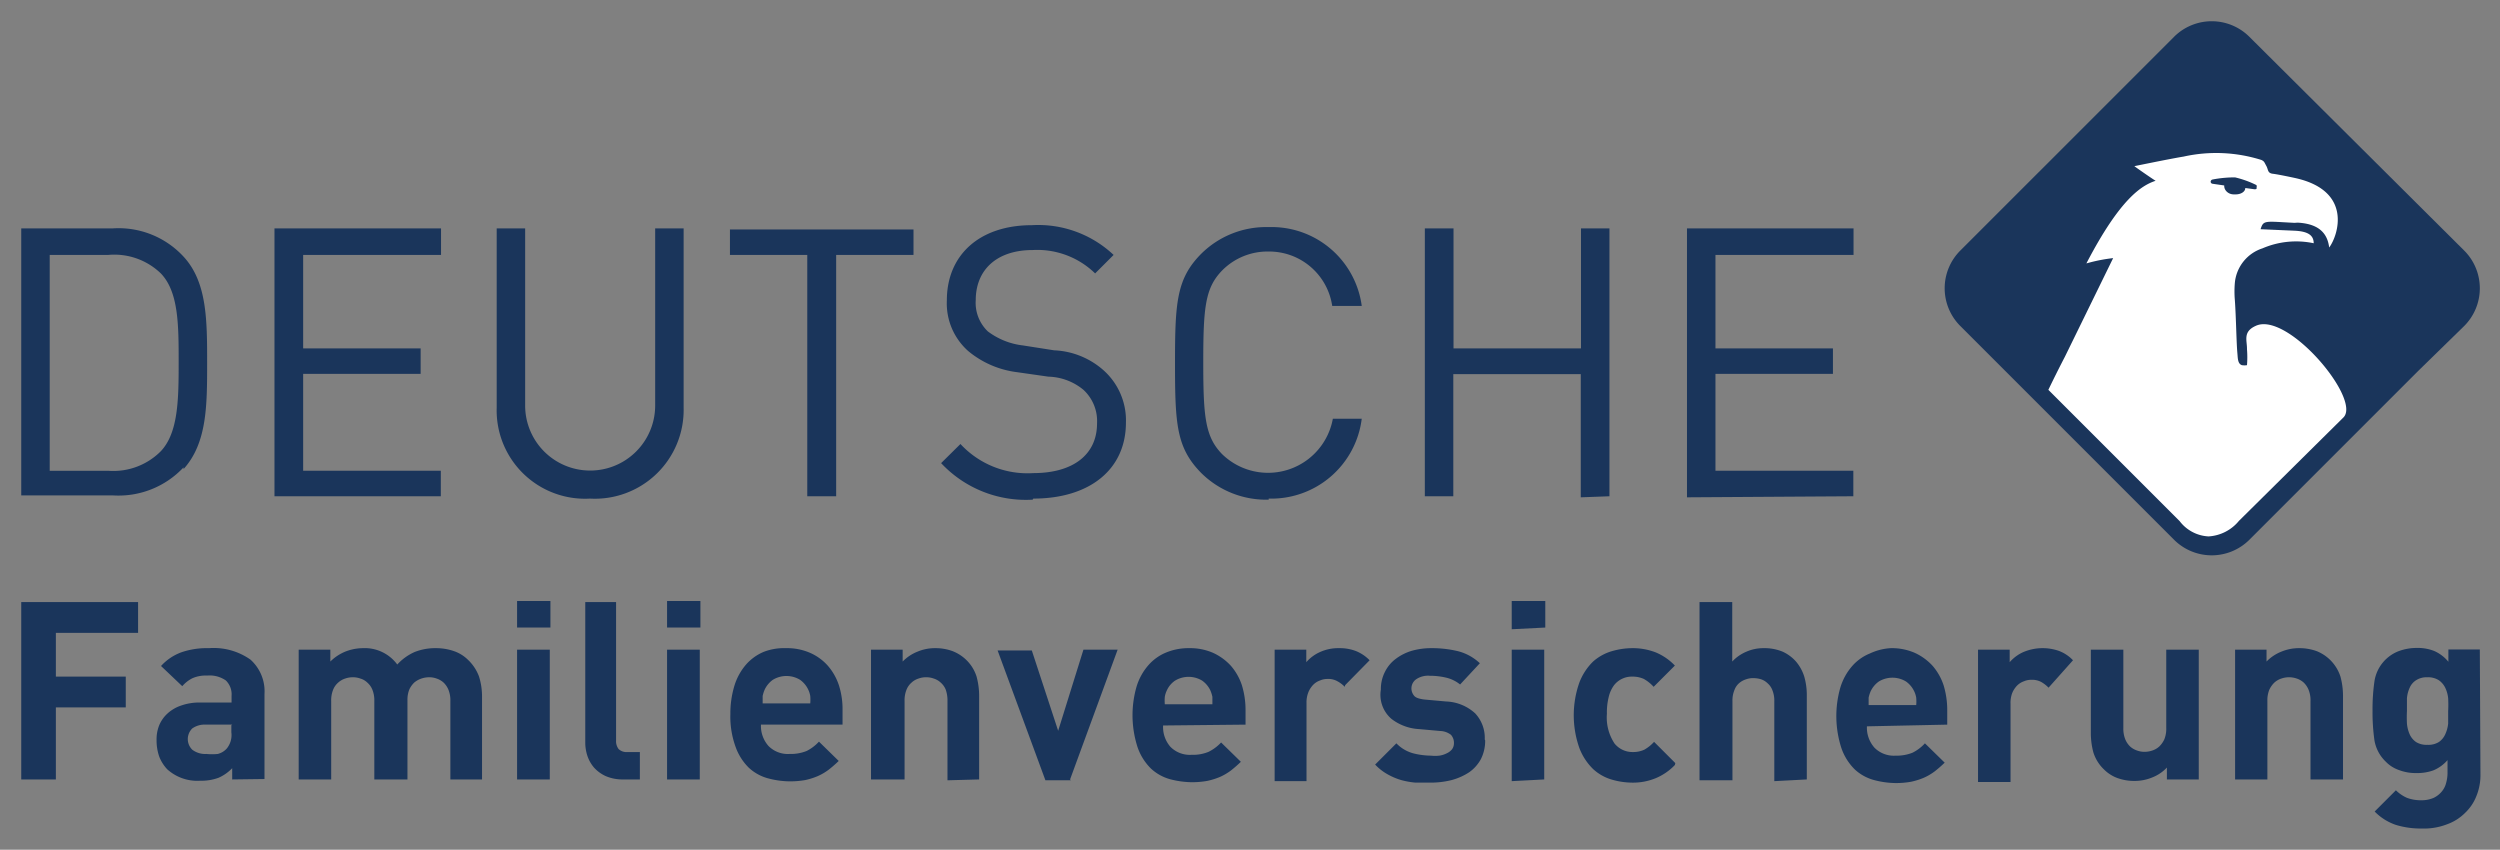<svg id="Ebene_1" data-name="Ebene 1" xmlns="http://www.w3.org/2000/svg" viewBox="0 0 117.68 40"><rect x="0" y="0" width="117.68" height="40" fill="#808080" stroke="none"/><defs><style>.cls-1{fill:#1a355b}</style></defs><path class="cls-1" d="M116 11.8 105.88 1.73a2.51 2.51 0 0 0-3.54 0L92.27 11.8a2.51 2.51 0 0 0 0 3.54l4.21 4.21 5.86 5.86a2.51 2.51 0 0 0 3.54 0l2.79-2.79 5.17-5.17 2.16-2.11a2.51 2.51 0 0 0 0-3.54"/><path d="M108.15 10.48c1.15.06 1.42.64 1.49 1.17.41-.54 1.15-2.69-1.65-3.28 0 0-.74-.16-1-.19s-.21-.19-.31-.37-.09-.21-.23-.28a7.07 7.07 0 0 0-3.66-.16c-.73.12-2.3.45-2.32.45s.89.63 1 .69c-.64.21-1.66.81-3.26 3.89a7.59 7.59 0 0 1 1.26-.25l-2.27 4.64q-.4.77-.78 1.56l6.18 6.18a1.82 1.82 0 0 0 1.36.72 2 2 0 0 0 1.43-.73l4.93-4.88c.82-.88-2.65-5-4.14-4.3-.62.28-.4.69-.41 1.1a4.5 4.5 0 0 1 0 .75.79.79 0 0 1-.24 0c-.2-.07-.19-.33-.21-.54-.05-.53-.06-1.65-.12-2.51a4.72 4.72 0 0 1 0-.84 1.89 1.89 0 0 1 1.3-1.61 4 4 0 0 1 2.41-.24c0-.39-.29-.56-.9-.59l-1.6-.07c.14-.44.19-.37 1.6-.3Zm-1.91-1.64a.1.1 0 0 1-.11.07l-.44-.06c0 .17-.2.3-.45.3h-.09c-.28 0-.47-.22-.45-.42l-.55-.08a.1.1 0 0 1-.09-.1.11.11 0 0 1 .09-.1 5.42 5.42 0 0 1 1.06-.1 4.65 4.65 0 0 1 1 .36.1.1 0 0 1 0 .12Zm0 0" style="fill:#fff"/><path class="cls-1" d="M8.64 22a4.19 4.19 0 0 1-3.32 1.32H1V10.75h4.32a4.16 4.16 0 0 1 3.32 1.33c1.11 1.2 1.11 3 1.11 5s0 3.77-1.11 5Zm-1.07-9.13A3.15 3.15 0 0 0 5.09 12H2.34v10.16h2.75a3.15 3.15 0 0 0 2.48-.92c.82-.87.84-2.43.84-4.18s0-3.32-.84-4.19Zm5.35 10.49V10.75h7.84V12h-6.49v4.4h5.53v1.2h-5.53v4.56h6.48v1.2Zm14.85.11a4.16 4.16 0 0 1-4.39-4.27v-8.45h1.34v8.34a3.06 3.06 0 1 0 6.12 0v-8.34h1.34v8.45a4.18 4.18 0 0 1-4.41 4.27ZM39.36 12v11.36H38V12h-3.64v-1.2H43V12Zm9.25 11.52a5.46 5.46 0 0 1-4.31-1.72l.91-.9a4.3 4.3 0 0 0 3.43 1.37c1.86 0 3-.86 3-2.34a2 2 0 0 0-.64-1.58 2.69 2.69 0 0 0-1.65-.62l-1.47-.21a4.45 4.45 0 0 1-2.31-1 3 3 0 0 1-1-2.38c0-2.14 1.54-3.54 4-3.54a5.17 5.17 0 0 1 3.85 1.4l-.87.87a3.9 3.9 0 0 0-2.94-1.1c-1.7 0-2.68.94-2.68 2.36a1.86 1.86 0 0 0 .57 1.47 3.4 3.4 0 0 0 1.65.66l1.47.23a3.74 3.74 0 0 1 2.28.9 3.16 3.16 0 0 1 1.1 2.5c0 2.22-1.72 3.58-4.36 3.58Zm11.11 0a4.34 4.34 0 0 1-3.16-1.24c-1.18-1.19-1.25-2.29-1.25-5.17s.07-4 1.25-5.18a4.34 4.34 0 0 1 3.16-1.24 4.28 4.28 0 0 1 4.38 3.71h-1.39a3 3 0 0 0-3-2.56 3 3 0 0 0-2.18.89c-.8.82-.89 1.74-.89 4.32s.09 3.51.89 4.33a3.1 3.1 0 0 0 5.21-1.67h1.36a4.29 4.29 0 0 1-4.38 3.76Zm14.69-.11v-5.8h-6v5.75h-1.34V10.75h1.35v5.65h6v-5.65h1.34v12.61Zm5 0V10.75h7.84V12h-6.5v4.4h5.53v1.2h-5.53v4.56h6.49v1.2ZM2.63 29.79v2.06h3.29v1.45H2.63v3.39H1v-8.35h5.5v1.45Zm8.3 6.9v-.53a2 2 0 0 1-.64.45 2.31 2.31 0 0 1-.86.14 2.11 2.11 0 0 1-1.56-.54 1.84 1.84 0 0 1-.38-.61 2.33 2.33 0 0 1-.12-.76 1.79 1.79 0 0 1 .12-.69 1.57 1.57 0 0 1 .39-.56 1.8 1.8 0 0 1 .65-.38 2.58 2.58 0 0 1 .92-.14h1.45v-.31a.91.91 0 0 0-.27-.73 1.33 1.33 0 0 0-.87-.23 1.58 1.58 0 0 0-.69.12 1.52 1.52 0 0 0-.49.38l-1-.95a2.41 2.41 0 0 1 1-.66 3.74 3.74 0 0 1 1.26-.18 3 3 0 0 1 1.95.54 2 2 0 0 1 .66 1.62v4Zm0-2.58H9.69a1 1 0 0 0-.64.18.7.7 0 0 0 0 1 1 1 0 0 0 .66.2 2.76 2.76 0 0 0 .54 0 .84.84 0 0 0 .42-.25 1 1 0 0 0 .22-.77v-.33Zm10.27 2.58V33a1.33 1.33 0 0 0-.09-.53 1 1 0 0 0-.23-.34.92.92 0 0 0-.33-.19 1 1 0 0 0-.35-.06 1.13 1.13 0 0 0-.36.06 1.06 1.06 0 0 0-.33.18 1.08 1.08 0 0 0-.24.33 1.29 1.29 0 0 0-.09.51v3.73h-1.56V33a1.33 1.33 0 0 0-.09-.53.87.87 0 0 0-.24-.34.78.78 0 0 0-.33-.19 1 1 0 0 0-.35-.06 1.09 1.09 0 0 0-.36.06.92.92 0 0 0-.33.19.87.87 0 0 0-.24.34 1.33 1.33 0 0 0-.09.53v3.69h-1.53v-6.11h1.49v.56a2.15 2.15 0 0 1 .71-.47 2.3 2.3 0 0 1 .82-.16 1.9 1.9 0 0 1 1.62.77 2.46 2.46 0 0 1 .82-.59 2.64 2.64 0 0 1 1-.18 2.57 2.57 0 0 1 .85.14 1.75 1.75 0 0 1 .65.4 2.07 2.07 0 0 1 .53.8 3.12 3.12 0 0 1 .14.93v3.91Zm3.14-7.15v-1.25h1.57v1.25Zm0 7.15v-6.11h1.54v6.11Zm5 0a2 2 0 0 1-.81-.15 1.67 1.67 0 0 1-.56-.4 1.64 1.64 0 0 1-.32-.56 2 2 0 0 1-.1-.64v-6.6H29v6.51a.61.61 0 0 0 .12.41.54.54 0 0 0 .42.14h.58v1.29Zm2.06-7.15v-1.25h1.57v1.25Zm0 7.15v-6.11h1.54v6.11Zm4.42-2.58a1.42 1.42 0 0 0 .35 1 1.28 1.28 0 0 0 1 .38 2 2 0 0 0 .8-.14 2 2 0 0 0 .58-.44l.93.91a6 6 0 0 1-.47.41 2.62 2.62 0 0 1-.51.3 3.22 3.22 0 0 1-.6.19 4.18 4.18 0 0 1-.74.06 4.09 4.09 0 0 1-1-.14 2.15 2.15 0 0 1-.91-.5 2.59 2.59 0 0 1-.63-1 4.16 4.16 0 0 1-.24-1.53 4.49 4.49 0 0 1 .19-1.33 2.75 2.75 0 0 1 .55-1 2.28 2.28 0 0 1 .84-.6 2.67 2.67 0 0 1 1.04-.17 2.71 2.71 0 0 1 1.13.22 2.4 2.4 0 0 1 .84.61 2.68 2.68 0 0 1 .52.92 3.68 3.68 0 0 1 .17 1.17v.68Zm2.32-1a2 2 0 0 0 0-.35 1.12 1.12 0 0 0-.1-.31 1.19 1.19 0 0 0-.38-.45 1.23 1.23 0 0 0-1.28 0 1.19 1.19 0 0 0-.38.45 1.6 1.6 0 0 0-.1.31v.35Zm6.46 3.62V33a1.56 1.56 0 0 0-.08-.53.87.87 0 0 0-.24-.34.84.84 0 0 0-.33-.19 1 1 0 0 0-.35-.06 1 1 0 0 0-.36.06.84.84 0 0 0-.33.19.87.87 0 0 0-.24.34 1.33 1.33 0 0 0-.09.53v3.69H41v-6.11h1.49v.56a2 2 0 0 1 .71-.47 2.1 2.1 0 0 1 .82-.16 2.31 2.31 0 0 1 .82.14 1.94 1.94 0 0 1 .63.4 1.88 1.88 0 0 1 .5.8 3.48 3.48 0 0 1 .12.93v3.91Zm5.81 0h-1.2l-2.25-6.11h1.61l1.24 3.78L51 30.58h1.61l-2.24 6.11Zm4.34-2.58a1.41 1.41 0 0 0 .34 1 1.28 1.28 0 0 0 1 .38 1.91 1.91 0 0 0 .8-.14 2.06 2.06 0 0 0 .59-.44l.93.91a6 6 0 0 1-.47.41 2.62 2.62 0 0 1-.51.3 3.31 3.31 0 0 1-.61.19 4.1 4.1 0 0 1-.74.06 4.21 4.21 0 0 1-1-.14 2.17 2.17 0 0 1-.9-.5 2.59 2.59 0 0 1-.63-1 4.88 4.88 0 0 1-.05-2.86 2.75 2.75 0 0 1 .55-1 2.24 2.24 0 0 1 .83-.6 2.75 2.75 0 0 1 1.09-.21 2.71 2.71 0 0 1 1.13.22 2.6 2.6 0 0 1 .84.61 2.68 2.68 0 0 1 .52.92 4 4 0 0 1 .17 1.17v.68Zm2.32-1v-.35a1.6 1.6 0 0 0-.1-.31 1.19 1.19 0 0 0-.38-.45 1.23 1.23 0 0 0-1.28 0 1.11 1.11 0 0 0-.38.45 1.12 1.12 0 0 0-.1.31 2 2 0 0 0 0 .35Zm6.23-.82a1.41 1.41 0 0 0-.36-.27.86.86 0 0 0-.45-.1.84.84 0 0 0-.35.07.83.83 0 0 0-.32.2 1.12 1.12 0 0 0-.23.35 1.29 1.29 0 0 0-.09.51v3.68H60v-6.19h1.49v.59a1.86 1.86 0 0 1 .63-.47 2.08 2.08 0 0 1 .9-.19 2.15 2.15 0 0 1 .79.13 1.86 1.86 0 0 1 .66.44l-1.15 1.17Zm6.61 2.52a1.9 1.9 0 0 1-.2.88 1.81 1.81 0 0 1-.55.62 2.87 2.87 0 0 1-.83.37 4.05 4.05 0 0 1-1 .12h-.7a3.76 3.76 0 0 1-.67-.12 3 3 0 0 1-.64-.27 2.43 2.43 0 0 1-.59-.46l1-1a1.73 1.73 0 0 0 .83.48 3.56 3.56 0 0 0 .8.1 1.67 1.67 0 0 0 .39 0 1.1 1.1 0 0 0 .35-.11.67.67 0 0 0 .25-.19.48.48 0 0 0 .09-.29.56.56 0 0 0-.14-.39.87.87 0 0 0-.5-.18l-1-.09a2.32 2.32 0 0 1-1.3-.48 1.49 1.49 0 0 1-.5-1.38 1.78 1.78 0 0 1 .2-.85 1.7 1.7 0 0 1 .52-.61 2.39 2.39 0 0 1 .75-.37 3.35 3.35 0 0 1 .89-.12 5.22 5.22 0 0 1 1.3.15 2.36 2.36 0 0 1 1 .56l-.93 1a1.65 1.65 0 0 0-.65-.32 3.31 3.31 0 0 0-.77-.09 1 1 0 0 0-.67.18.53.53 0 0 0-.09.74c.07.11.25.17.52.2l1 .09a2.14 2.14 0 0 1 1.37.56 1.69 1.69 0 0 1 .45 1.23Zm1.25-5.23v-1.33h1.58v1.25Zm0 7.15v-6.19h1.53v6.11Zm7.68-.76a2.65 2.65 0 0 1-.9.62 2.8 2.8 0 0 1-1.12.21 3.51 3.51 0 0 1-.94-.14 2.2 2.2 0 0 1-.89-.5 2.75 2.75 0 0 1-.65-1 4.63 4.63 0 0 1 0-3.06 2.75 2.75 0 0 1 .65-1 2.3 2.3 0 0 1 .89-.49 3.51 3.51 0 0 1 .94-.14 3 3 0 0 1 1.12.2 2.65 2.65 0 0 1 .9.62l-1 1a1.82 1.82 0 0 0-.46-.37 1.25 1.25 0 0 0-.53-.11 1.06 1.06 0 0 0-.87.4 1.49 1.49 0 0 0-.25.54 3 3 0 0 0-.09.81A2.22 2.22 0 0 0 76 35a1.09 1.09 0 0 0 .87.4 1.25 1.25 0 0 0 .53-.11 1.82 1.82 0 0 0 .46-.37l1 1Zm4.68.76V33a1.29 1.29 0 0 0-.09-.51.81.81 0 0 0-.23-.33.8.8 0 0 0-.32-.19 1.34 1.34 0 0 0-.35-.05 1 1 0 0 0-.35.06.92.92 0 0 0-.32.18.8.8 0 0 0-.22.33 1.29 1.29 0 0 0-.09.51v3.73H80v-8.39h1.54v2.8a1.94 1.94 0 0 1 .68-.47 2 2 0 0 1 .79-.16 2.24 2.24 0 0 1 .89.16 1.87 1.87 0 0 1 .64.47 2 2 0 0 1 .39.71 3.14 3.14 0 0 1 .12.89v3.95Zm4.36-2.58a1.42 1.42 0 0 0 .35 1 1.28 1.28 0 0 0 1 .38 2 2 0 0 0 .8-.14 2 2 0 0 0 .58-.44l.93.91a6 6 0 0 1-.47.41 2.62 2.62 0 0 1-.51.3 3.31 3.31 0 0 1-.61.19 4 4 0 0 1-.73.06 4.09 4.09 0 0 1-1-.14 2.15 2.15 0 0 1-.91-.5 2.59 2.59 0 0 1-.63-1 4.88 4.88 0 0 1-.05-2.86 2.75 2.75 0 0 1 .55-1 2.2 2.2 0 0 1 .84-.6 2.67 2.67 0 0 1 .98-.25 2.71 2.71 0 0 1 1.13.22 2.6 2.6 0 0 1 .84.61 2.68 2.68 0 0 1 .52.92 4 4 0 0 1 .17 1.17v.68Zm2.32-1a2 2 0 0 0 0-.35 1.12 1.12 0 0 0-.1-.31 1.19 1.19 0 0 0-.38-.45 1.23 1.23 0 0 0-1.28 0 1.19 1.19 0 0 0-.38.45 1.6 1.6 0 0 0-.1.31v.35Zm6.23-.82a1.57 1.57 0 0 0-.35-.27.9.9 0 0 0-.46-.1.84.84 0 0 0-.35.07.83.83 0 0 0-.32.2 1.12 1.12 0 0 0-.23.35 1.3 1.3 0 0 0-.08.51v3.68h-1.53v-6.23h1.49v.59a1.86 1.86 0 0 1 .63-.47 2.33 2.33 0 0 1 1.69-.06 1.78 1.78 0 0 1 .66.44Zm5.57 4.32v-.56a1.88 1.88 0 0 1-.7.47 2.14 2.14 0 0 1-.82.16 2.31 2.31 0 0 1-.82-.14 1.74 1.74 0 0 1-.62-.4 1.88 1.88 0 0 1-.5-.8 3.48 3.48 0 0 1-.12-.93v-3.91h1.53v3.69a1.36 1.36 0 0 0 .09.53 1 1 0 0 0 .23.34.92.92 0 0 0 .33.19 1 1 0 0 0 .35.06 1.13 1.13 0 0 0 .36-.06.92.92 0 0 0 .33-.19 1.14 1.14 0 0 0 .24-.34 1.33 1.33 0 0 0 .09-.53v-3.69h1.53v6.11Zm6.76 0V33a1.33 1.33 0 0 0-.09-.53 1 1 0 0 0-.23-.34.92.92 0 0 0-.33-.19 1.11 1.11 0 0 0-.72 0 .92.92 0 0 0-.33.19 1.14 1.14 0 0 0-.24.34 1.33 1.33 0 0 0-.09.53v3.69h-1.52v-6.11h1.48v.56a2 2 0 0 1 .71-.47 2.14 2.14 0 0 1 .82-.16 2.41 2.41 0 0 1 .83.14 1.93 1.93 0 0 1 1.12 1.2 3.48 3.48 0 0 1 .12.93v3.91Zm8-.22a2.59 2.59 0 0 1-.19 1 2.18 2.18 0 0 1-.54.8 2.27 2.27 0 0 1-.84.53 3 3 0 0 1-1.19.2 4 4 0 0 1-1.22-.17 2.54 2.54 0 0 1-1-.63l1-1a1.72 1.72 0 0 0 .53.36 1.9 1.9 0 0 0 .66.11 1.43 1.43 0 0 0 .58-.11 1.13 1.13 0 0 0 .38-.29 1 1 0 0 0 .21-.4 1.84 1.84 0 0 0 .07-.47v-.62a1.79 1.79 0 0 1-.66.48 2.24 2.24 0 0 1-.8.13 2.21 2.21 0 0 1-.82-.14 1.58 1.58 0 0 1-.63-.4 1.8 1.8 0 0 1-.53-1 9.44 9.44 0 0 1-.09-1.39 9.25 9.25 0 0 1 .09-1.39 1.81 1.81 0 0 1 1.17-1.43 2.43 2.43 0 0 1 .82-.14 2.1 2.1 0 0 1 .84.15 1.81 1.81 0 0 1 .65.5v-.58h1.48Zm-1.52-3a5.74 5.74 0 0 0 0-.6 1.47 1.47 0 0 0-.14-.5.92.92 0 0 0-.3-.35.94.94 0 0 0-.54-.14.92.92 0 0 0-.53.14.79.79 0 0 0-.3.35 1.47 1.47 0 0 0-.13.5v.6a5.68 5.68 0 0 0 0 .59 1.59 1.59 0 0 0 .13.51.88.88 0 0 0 .3.36.93.93 0 0 0 .53.13.94.94 0 0 0 .54-.13.87.87 0 0 0 .3-.36 1.59 1.59 0 0 0 .14-.51v-.59Zm0 0"/></svg>